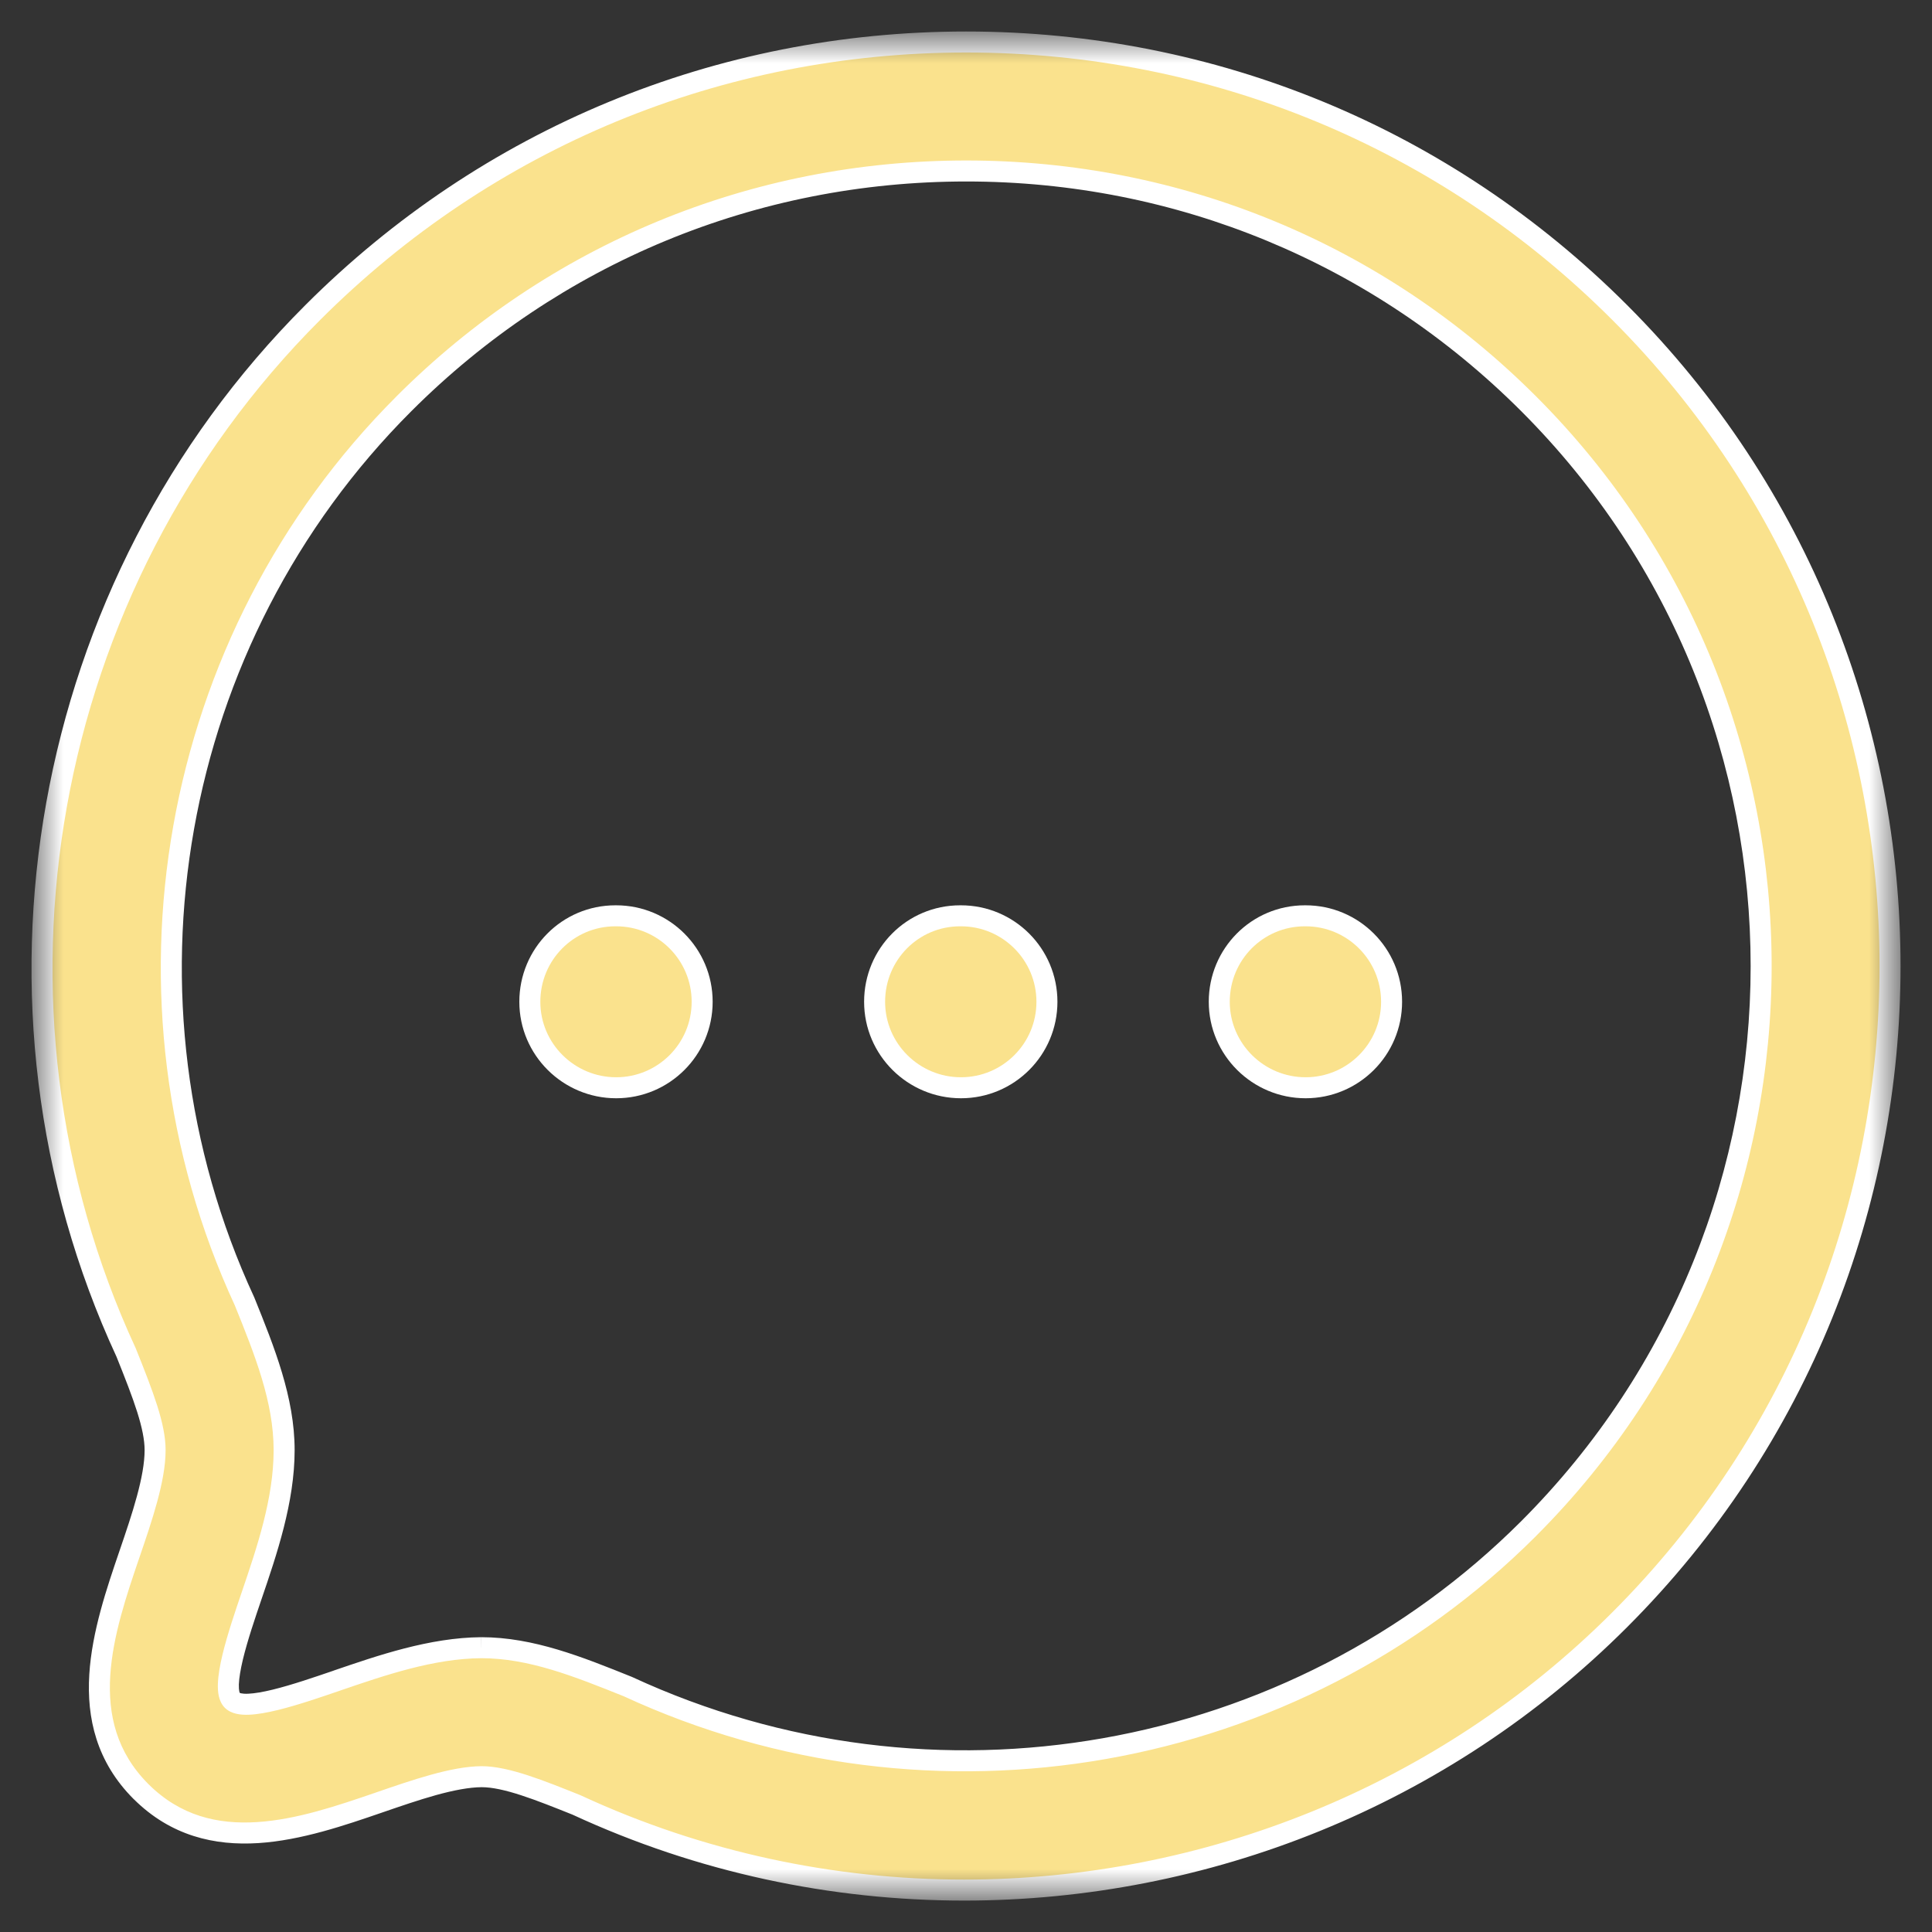<svg width="46" height="46" viewBox="0 0 46 46" fill="none" xmlns="http://www.w3.org/2000/svg">
<rect x="0" y="0" width="46" height="46" fill="#333333" stroke="none"/>
<mask id="mask0_194_1888" style="mask-type:alpha" maskUnits="userSpaceOnUse" x="0" y="0" width="46" height="46">
<path fill-rule="evenodd" clip-rule="evenodd" d="M1 1H45V45.002H1V1Z" fill="white" stroke="white" stroke-width="0.5"/>
</mask>
<g mask="url(#mask0_194_1888)">
<path fill-rule="evenodd" clip-rule="evenodd" d="M11.459 39.231C12.646 39.231 13.766 39.681 14.951 40.158C22.213 43.516 30.8 41.989 36.395 36.396C43.778 29.009 43.778 16.995 36.395 9.613C32.821 6.038 28.067 4.071 23.007 4.071C17.944 4.071 13.189 6.04 9.616 9.615C4.019 15.207 2.496 23.795 5.823 30.987C6.302 32.172 6.765 33.327 6.765 34.527C6.765 35.724 6.353 36.93 5.991 37.995C5.692 38.871 5.239 40.193 5.53 40.484C5.815 40.779 7.145 40.314 8.024 40.013C9.078 39.653 10.273 39.239 11.459 39.231ZM22.955 45.002C19.827 45.002 16.678 44.341 13.732 42.977C12.864 42.629 12.052 42.302 11.468 42.302C10.797 42.306 9.894 42.617 9.022 42.918C7.232 43.532 5.005 44.298 3.357 42.656C1.715 41.012 2.473 38.791 3.083 37.004C3.384 36.123 3.693 35.215 3.693 34.527C3.693 33.962 3.421 33.241 3.003 32.203C-0.831 23.922 0.942 13.942 7.445 7.442C11.597 3.289 17.122 1 23.004 1C28.886 1 34.413 3.287 38.565 7.44C47.146 16.022 47.146 29.984 38.565 38.566C34.358 42.775 28.693 45.002 22.955 45.002Z" fill="#FAE28D"/>
<path d="M14.951 40.158L15.056 39.931L15.045 39.926L14.951 40.158ZM36.395 36.396L36.572 36.573L36.572 36.572L36.395 36.396ZM9.616 9.615L9.793 9.791L9.793 9.791L9.616 9.615ZM5.823 30.987L6.055 30.893L6.05 30.882L5.823 30.987ZM5.991 37.995L6.227 38.075L6.227 38.075L5.991 37.995ZM5.53 40.484L5.71 40.31L5.707 40.307L5.53 40.484ZM8.024 40.013L7.943 39.776L7.943 39.777L8.024 40.013ZM13.732 42.977L13.837 42.75L13.825 42.745L13.732 42.977ZM11.468 42.302V42.052L11.467 42.052L11.468 42.302ZM9.022 42.918L9.103 43.154L9.103 43.154L9.022 42.918ZM3.357 42.656L3.18 42.833L3.181 42.833L3.357 42.656ZM3.083 37.004L2.846 36.923L2.846 36.923L3.083 37.004ZM3.003 32.203L3.235 32.11L3.23 32.098L3.003 32.203ZM7.445 7.442L7.622 7.619L7.622 7.619L7.445 7.442ZM38.565 7.44L38.388 7.617L38.388 7.617L38.565 7.44ZM38.565 38.566L38.388 38.389L38.388 38.389L38.565 38.566ZM11.459 39.481C12.589 39.481 13.663 39.91 14.858 40.39L15.045 39.926C13.869 39.453 12.703 38.981 11.459 38.981V39.481ZM14.846 40.385C22.202 43.786 30.903 42.24 36.572 36.573L36.219 36.219C30.698 41.737 22.223 43.245 15.056 39.931L14.846 40.385ZM36.572 36.572C44.052 29.089 44.052 16.916 36.572 9.436L36.219 9.789C43.503 17.074 43.503 28.93 36.219 36.219L36.572 36.572ZM36.572 9.436C32.951 5.814 28.134 3.821 23.007 3.821V4.321C28.001 4.321 32.691 6.262 36.219 9.789L36.572 9.436ZM23.007 3.821C17.878 3.821 13.059 5.816 9.439 9.438L9.793 9.791C13.319 6.264 18.01 4.321 23.007 4.321V3.821ZM9.44 9.438C3.768 15.105 2.225 23.805 5.596 31.092L6.05 30.882C2.767 23.785 4.27 15.31 9.793 9.791L9.44 9.438ZM5.591 31.081C6.074 32.275 6.515 33.384 6.515 34.527H7.015C7.015 33.27 6.53 32.07 6.055 30.893L5.591 31.081ZM6.515 34.527C6.515 35.676 6.119 36.842 5.754 37.914L6.227 38.075C6.587 37.019 7.015 35.773 7.015 34.527H6.515ZM5.754 37.914C5.606 38.349 5.414 38.91 5.296 39.401C5.238 39.645 5.195 39.884 5.188 40.087C5.184 40.189 5.189 40.291 5.21 40.385C5.231 40.477 5.272 40.58 5.353 40.661L5.707 40.307C5.715 40.316 5.707 40.313 5.698 40.274C5.69 40.237 5.685 40.181 5.687 40.104C5.693 39.95 5.727 39.749 5.782 39.517C5.893 39.054 6.077 38.516 6.227 38.075L5.754 37.914ZM5.35 40.658C5.431 40.741 5.534 40.783 5.627 40.804C5.721 40.826 5.824 40.831 5.926 40.827C6.129 40.819 6.369 40.775 6.614 40.715C7.105 40.595 7.669 40.399 8.105 40.25L7.943 39.777C7.5 39.928 6.96 40.115 6.495 40.229C6.262 40.286 6.06 40.321 5.907 40.327C5.83 40.33 5.775 40.325 5.739 40.317C5.701 40.308 5.7 40.3 5.71 40.31L5.35 40.658ZM8.104 40.25C9.167 39.886 10.323 39.489 11.46 39.481L11.457 38.981C10.224 38.99 8.988 39.419 7.943 39.776L8.104 40.25ZM22.955 44.752C19.862 44.752 16.749 44.098 13.837 42.751L13.627 43.204C16.607 44.583 19.791 45.252 22.955 45.252V44.752ZM13.825 42.745C13.393 42.572 12.965 42.4 12.571 42.271C12.18 42.144 11.8 42.052 11.468 42.052V42.552C11.719 42.552 12.038 42.623 12.416 42.747C12.791 42.869 13.203 43.035 13.639 43.209L13.825 42.745ZM11.467 42.052C11.098 42.054 10.679 42.14 10.253 42.258C9.826 42.376 9.375 42.532 8.94 42.682L9.103 43.154C9.541 43.003 9.977 42.853 10.387 42.739C10.799 42.626 11.167 42.554 11.47 42.552L11.467 42.052ZM8.941 42.682C8.04 42.991 7.068 43.323 6.121 43.383C5.186 43.443 4.294 43.237 3.534 42.479L3.181 42.833C4.068 43.717 5.114 43.949 6.152 43.883C7.178 43.817 8.215 43.459 9.103 43.154L8.941 42.682ZM3.534 42.479C2.776 41.72 2.568 40.831 2.625 39.899C2.683 38.954 3.012 37.984 3.319 37.084L2.846 36.923C2.543 37.81 2.189 38.845 2.126 39.868C2.062 40.904 2.296 41.948 3.18 42.833L3.534 42.479ZM3.319 37.085C3.469 36.646 3.625 36.191 3.742 35.758C3.859 35.328 3.943 34.904 3.943 34.527H3.443C3.443 34.837 3.372 35.212 3.259 35.627C3.147 36.042 2.997 36.481 2.846 36.923L3.319 37.085ZM3.943 34.527C3.943 34.207 3.866 33.857 3.743 33.467C3.619 33.076 3.443 32.628 3.235 32.11L2.771 32.296C2.98 32.816 3.149 33.248 3.266 33.617C3.383 33.989 3.443 34.282 3.443 34.527H3.943ZM3.23 32.098C-0.56 23.913 1.192 14.045 7.622 7.619L7.269 7.266C0.691 13.839 -1.102 23.932 2.776 32.308L3.23 32.098ZM7.622 7.619C11.727 3.512 17.189 1.25 23.004 1.25V0.75C17.056 0.75 11.467 3.065 7.269 7.266L7.622 7.619ZM23.004 1.25C28.819 1.25 34.283 3.51 38.388 7.617L38.741 7.264C34.543 3.063 28.952 0.75 23.004 0.75V1.25ZM38.388 7.617C46.872 16.101 46.872 29.905 38.388 38.389L38.741 38.742C47.421 30.063 47.421 15.943 38.741 7.264L38.388 7.617ZM38.388 38.389C34.229 42.55 28.629 44.752 22.955 44.752V45.252C28.757 45.252 34.486 43 38.741 38.742L38.388 38.389Z" fill="white"/>
</g>
<path fill-rule="evenodd" clip-rule="evenodd" d="M31.086 25.899C29.956 25.899 29.03 24.984 29.03 23.852C29.03 22.72 29.937 21.805 31.067 21.805H31.086C32.216 21.805 33.133 22.72 33.133 23.852C33.133 24.984 32.216 25.899 31.086 25.899Z" fill="#FAE28D"/>
<path d="M31.086 25.899C29.956 25.899 29.03 24.984 29.03 23.852C29.03 22.72 29.937 21.805 31.067 21.805H31.086C32.216 21.805 33.133 22.72 33.133 23.852C33.133 24.984 32.216 25.899 31.086 25.899" stroke="white" stroke-width="0.5"/>
<path fill-rule="evenodd" clip-rule="evenodd" d="M22.88 25.899C21.75 25.899 20.824 24.984 20.824 23.852C20.824 22.72 21.729 21.805 22.861 21.805H22.88C24.01 21.805 24.927 22.72 24.927 23.852C24.927 24.984 24.01 25.899 22.88 25.899Z" fill="#FAE28D"/>
<path d="M22.88 25.899C21.75 25.899 20.824 24.984 20.824 23.852C20.824 22.72 21.729 21.805 22.861 21.805H22.88C24.01 21.805 24.927 22.72 24.927 23.852C24.927 24.984 24.01 25.899 22.88 25.899" stroke="white" stroke-width="0.5"/>
<path fill-rule="evenodd" clip-rule="evenodd" d="M14.671 25.899C13.541 25.899 12.615 24.984 12.615 23.852C12.615 22.72 13.522 21.805 14.652 21.805H14.671C15.801 21.805 16.718 22.72 16.718 23.852C16.718 24.984 15.801 25.899 14.671 25.899Z" fill="#FAE28D"/>
<path d="M14.671 25.899C13.541 25.899 12.615 24.984 12.615 23.852C12.615 22.72 13.522 21.805 14.652 21.805H14.671C15.801 21.805 16.718 22.72 16.718 23.852C16.718 24.984 15.801 25.899 14.671 25.899" stroke="white" stroke-width="0.5"/>
</svg>
